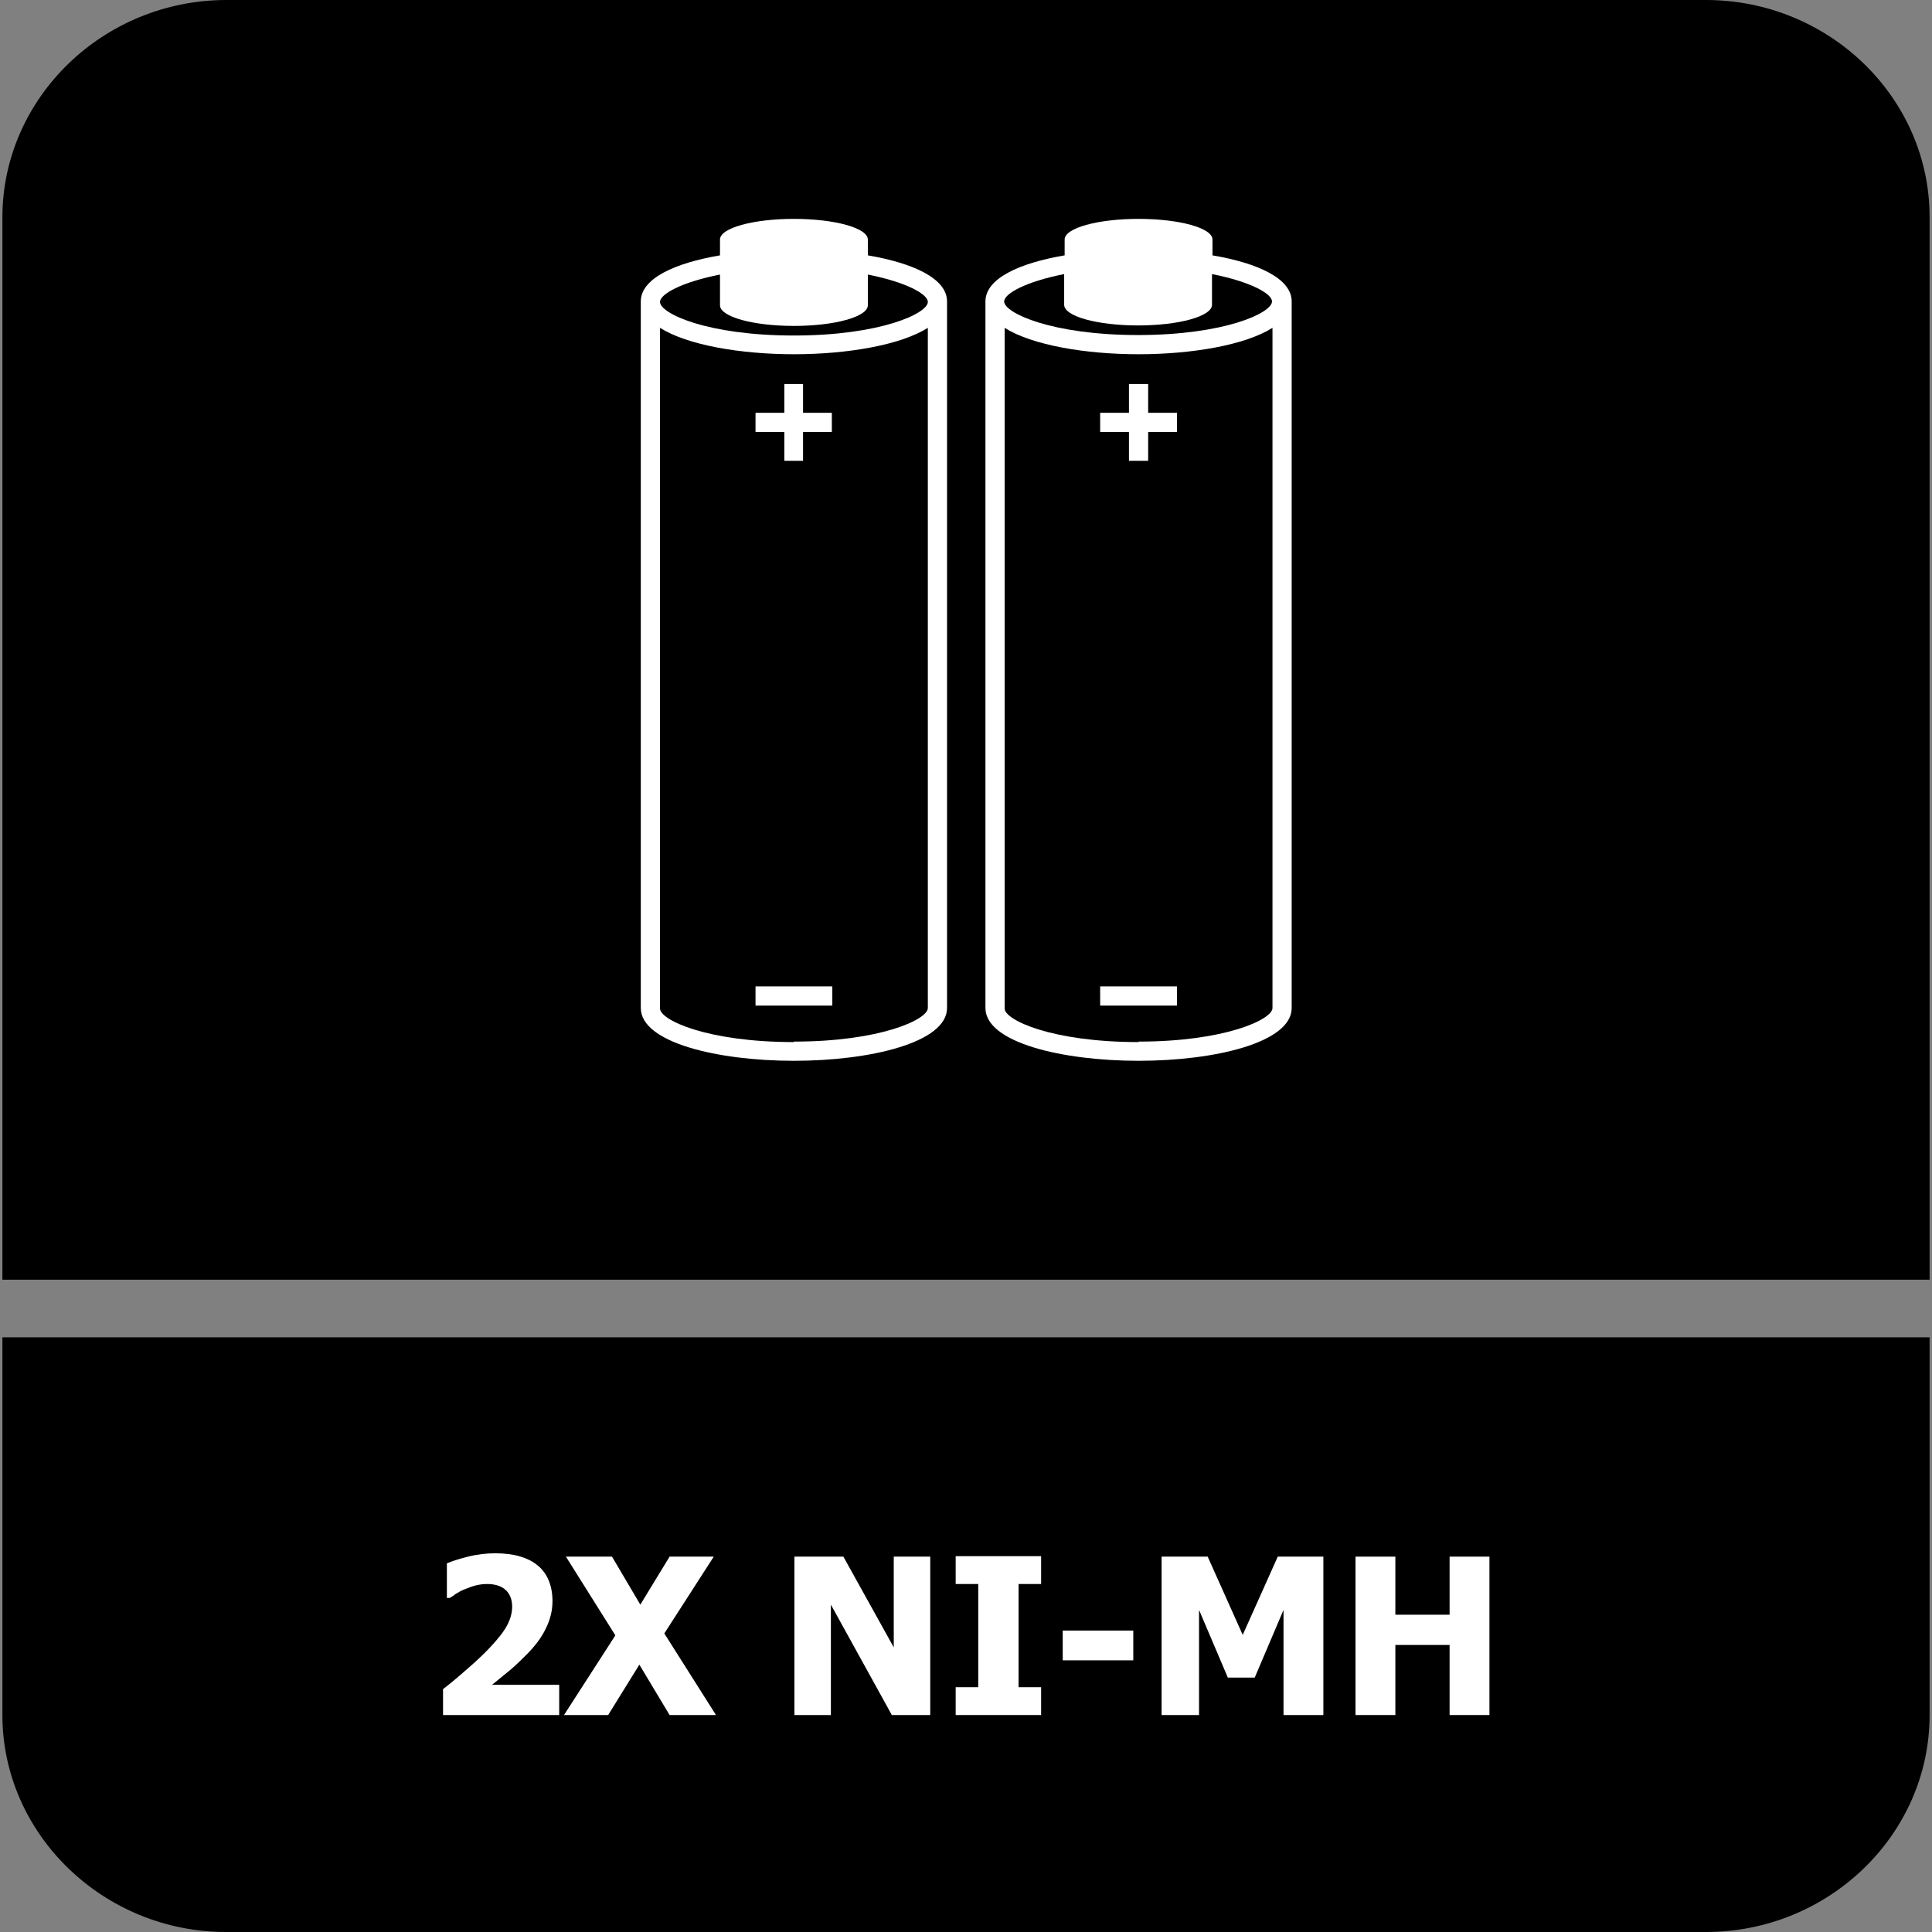 <?xml version="1.0" encoding="UTF-8"?>
<svg id="Layer_1" data-name="Layer 1" xmlns="http://www.w3.org/2000/svg" viewBox="0 0 40.25 40.25">
  <rect x="0" y="0" width="40.25" height="40.25" fill="#808080" stroke="none"/>
  <defs>
    <style>
      .cls-1 {
        fill: #fff;
      }

      .cls-2 {
        fill-rule: evenodd;
      }
    </style>
  </defs>
  <path class="cls-2" d="M40.2,29.86v5.87c0,2.49-2.1,4.52-4.66,4.52H4.71C2.15,40.25.05,38.21.05,35.73v-7.87h40.15v2Z"/>
  <path class="cls-2" d="M4.72,0h30.82c2.56,0,4.66,2.03,4.66,4.52v22.14H.05V4.53C.05,2.04,2.15,0,4.72,0"/>
  <g>
    <path class="cls-1" d="M11.65,35.73h-2.42v-.54c.21-.16.39-.32.55-.46s.31-.28.43-.41c.16-.17.28-.32.35-.45.07-.13.11-.26.11-.4,0-.15-.05-.27-.14-.35s-.22-.12-.38-.12c-.08,0-.16.01-.24.03s-.15.05-.23.08c-.08.03-.14.07-.19.1-.05.04-.09.06-.12.08h-.06v-.72c.09-.04.24-.09.44-.14.2-.05.39-.07.57-.07.39,0,.69.09.89.26.2.17.3.42.3.74,0,.2-.05.39-.14.57-.09.19-.24.39-.46.6-.13.13-.26.25-.39.35-.12.1-.22.18-.27.22h1.4v.62Z"/>
    <path class="cls-1" d="M14.91,35.73h-.96l-.63-1.05-.65,1.05h-.92l1.07-1.66-1.03-1.64h.96l.59,1,.61-1h.92l-1.03,1.6,1.07,1.69Z"/>
    <path class="cls-1" d="M19.38,35.73h-.8l-1.27-2.3v2.3h-.76v-3.3h1.02l1.05,1.89v-1.89h.76v3.3Z"/>
    <path class="cls-1" d="M21.69,35.73h-1.78v-.58h.47v-2.15h-.47v-.58h1.78v.58h-.47v2.15h.47v.58Z"/>
    <path class="cls-1" d="M23.61,34.59h-1.47v-.62h1.47v.62Z"/>
    <path class="cls-1" d="M27.56,35.73h-.82v-2.19l-.6,1.41h-.56l-.6-1.41v2.19h-.78v-3.3h.96l.73,1.63.73-1.63h.95v3.3Z"/>
    <path class="cls-1" d="M31.03,35.73h-.83v-1.46h-1.13v1.46h-.83v-3.3h.83v1.21h1.13v-1.21h.83v3.3Z"/>
  </g>
  <g>
    <path class="cls-1" d="M18.08,5.32v-.33c0-.24-.69-.43-1.54-.43s-1.54.19-1.54.43v.33c-.94.16-1.65.48-1.65.96v14.72c0,.72,1.6,1.1,3.19,1.1s3.19-.38,3.19-1.1V6.28c0-.48-.71-.8-1.65-.96ZM16.54,21.71c-1.81,0-2.79-.46-2.79-.7V6.83c.57.36,1.68.55,2.79.55s2.22-.19,2.79-.55v14.17c0,.24-.99.7-2.79.7ZM16.54,6.99c-1.81,0-2.79-.46-2.79-.7,0-.16.44-.41,1.25-.57v.64c0,.24.69.43,1.54.43s1.54-.19,1.54-.43v-.64c.81.16,1.25.41,1.25.57,0,.24-.99.7-2.79.7Z"/>
    <rect class="cls-1" x="15.74" y="20.55" width="1.6" height=".4"/>
    <polygon class="cls-1" points="16.73 8 16.34 8 16.34 8.6 15.74 8.6 15.74 9 16.34 9 16.34 9.6 16.73 9.6 16.73 9 17.33 9 17.33 8.6 16.73 8.6 16.73 8"/>
    <path class="cls-1" d="M25.26,5.32v-.33c0-.24-.69-.43-1.54-.43s-1.54.19-1.54.43v.33c-.94.16-1.65.48-1.65.96v14.72c0,.72,1.6,1.1,3.19,1.1s3.19-.38,3.19-1.1V6.28c0-.48-.71-.8-1.65-.96ZM22.17,5.71v.64c0,.24.69.43,1.54.43s1.54-.19,1.54-.43v-.64c.81.16,1.25.41,1.25.57,0,.24-.99.7-2.79.7s-2.79-.46-2.79-.7c0-.16.44-.41,1.25-.57ZM23.72,21.71c-1.81,0-2.79-.46-2.79-.7V6.83c.57.36,1.68.55,2.79.55s2.22-.19,2.79-.55v14.17c0,.24-.99.7-2.79.7Z"/>
    <rect class="cls-1" x="22.92" y="20.55" width="1.6" height=".4"/>
    <polygon class="cls-1" points="23.92 8 23.52 8 23.52 8.6 22.92 8.6 22.92 9 23.52 9 23.52 9.6 23.92 9.6 23.92 9 24.52 9 24.52 8.6 23.92 8.6 23.92 8"/>
  </g>
</svg>